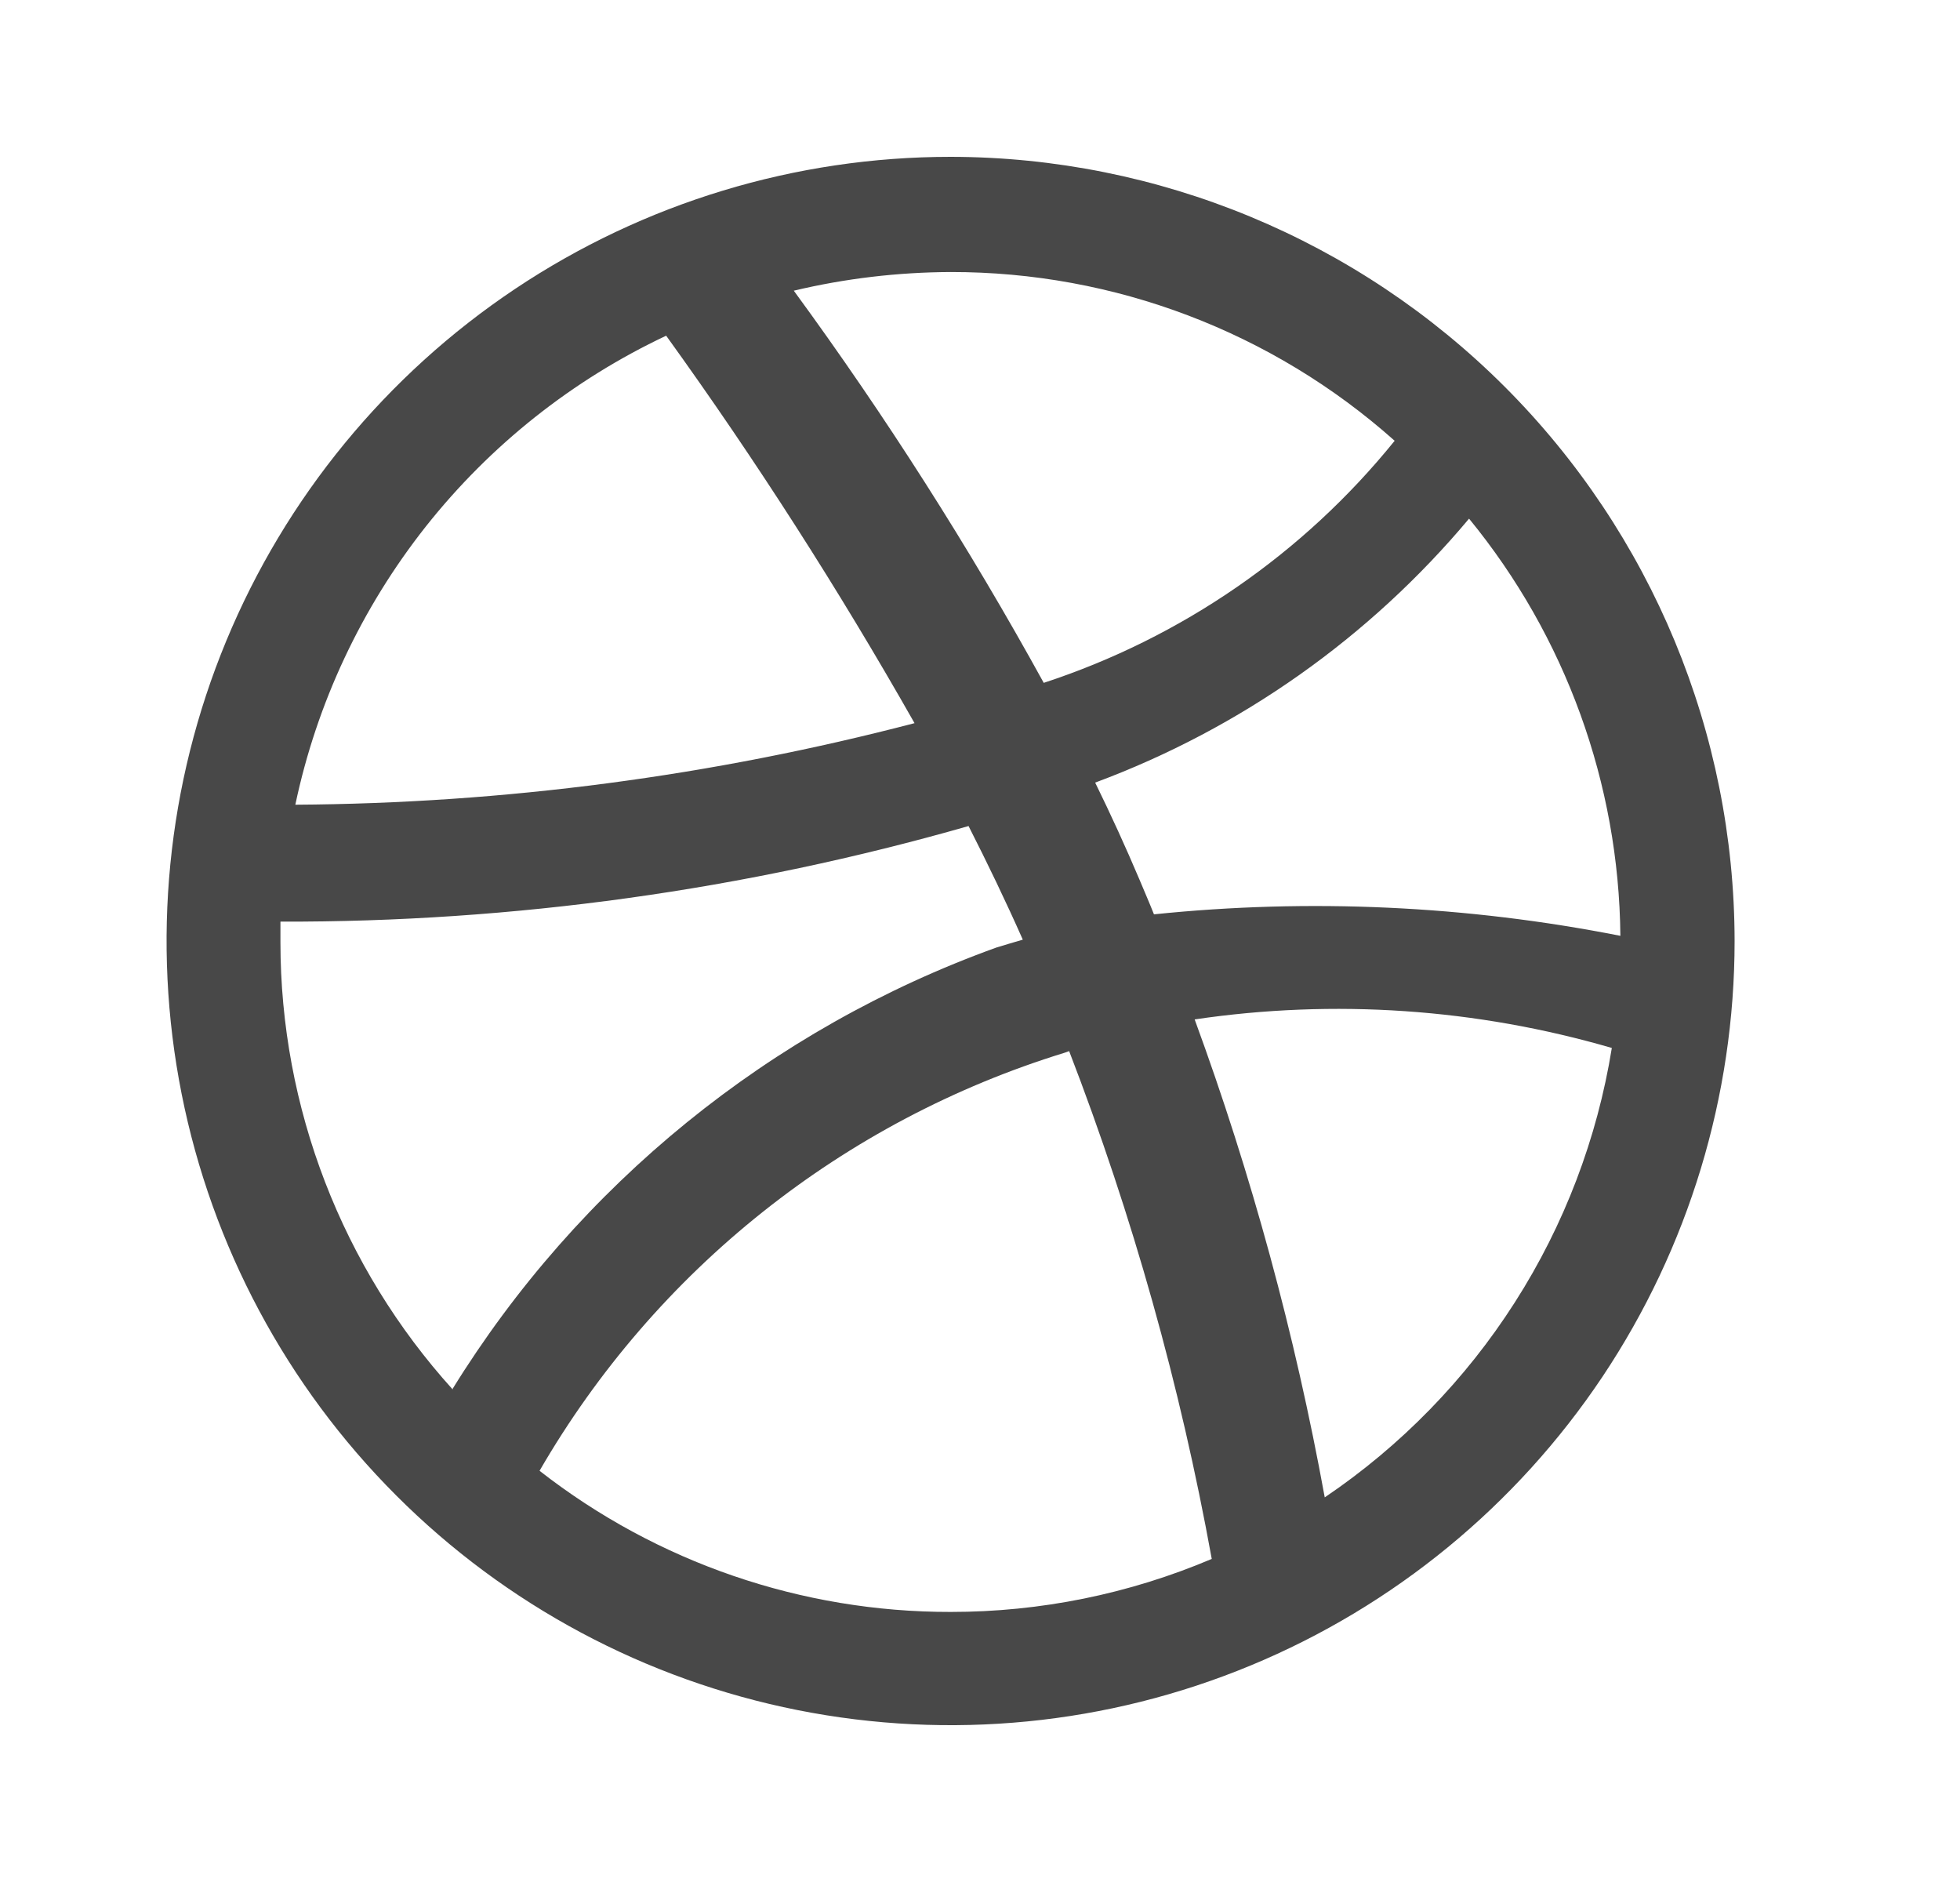 <svg width="25" height="24" viewBox="0 0 25 24" fill="none" xmlns="http://www.w3.org/2000/svg">
<path fill-rule="evenodd" clip-rule="evenodd" d="M12.125 2C10.147 2 8.214 2.586 6.569 3.685C4.925 4.784 3.643 6.346 2.886 8.173C2.129 10 1.931 12.011 2.317 13.951C2.703 15.891 3.655 17.672 5.054 19.071C6.452 20.47 8.234 21.422 10.174 21.808C12.114 22.194 14.125 21.996 15.952 21.239C17.779 20.482 19.341 19.2 20.44 17.556C21.538 15.911 22.125 13.978 22.125 12C22.122 9.349 21.068 6.807 19.193 4.932C17.318 3.057 14.776 2.003 12.125 2ZM18.738 6.614C19.969 8.116 20.65 9.993 20.668 11.934C18.71 11.548 16.705 11.455 14.719 11.66C14.66 11.511 14.597 11.368 14.535 11.219C14.358 10.801 14.169 10.388 13.969 9.98C15.824 9.291 17.467 8.131 18.738 6.614ZM10.125 3.707C10.78 3.551 11.451 3.472 12.125 3.469C14.213 3.466 16.23 4.232 17.789 5.621C16.626 7.06 15.071 8.132 13.313 8.708C12.359 6.974 11.294 5.304 10.125 3.707ZM3.767 10.262C4.04 8.968 4.61 7.754 5.43 6.716C6.251 5.679 7.3 4.845 8.497 4.281C9.642 5.869 10.699 7.519 11.665 9.222C9.085 9.896 6.431 10.246 3.765 10.262H3.767ZM5.777 17.722C4.361 16.159 3.577 14.124 3.577 12.015V11.753C6.545 11.761 9.5 11.351 12.354 10.534C12.597 11.011 12.831 11.498 13.046 11.983C12.931 12.016 12.819 12.05 12.71 12.083C9.826 13.123 7.379 15.11 5.768 17.719L5.777 17.722ZM12.125 20.556C10.225 20.559 8.379 19.925 6.882 18.756C8.363 16.197 10.756 14.293 13.582 13.424L13.637 13.404C14.446 15.501 15.055 17.669 15.456 19.88C14.402 20.327 13.27 20.557 12.125 20.556ZM16.897 19.094C16.519 17.019 15.964 14.98 15.238 13C17.017 12.737 18.832 12.861 20.559 13.364C20.373 14.518 19.952 15.623 19.322 16.608C18.693 17.593 17.868 18.439 16.899 19.094H16.897Z" fill="#484848"/>
</svg>
